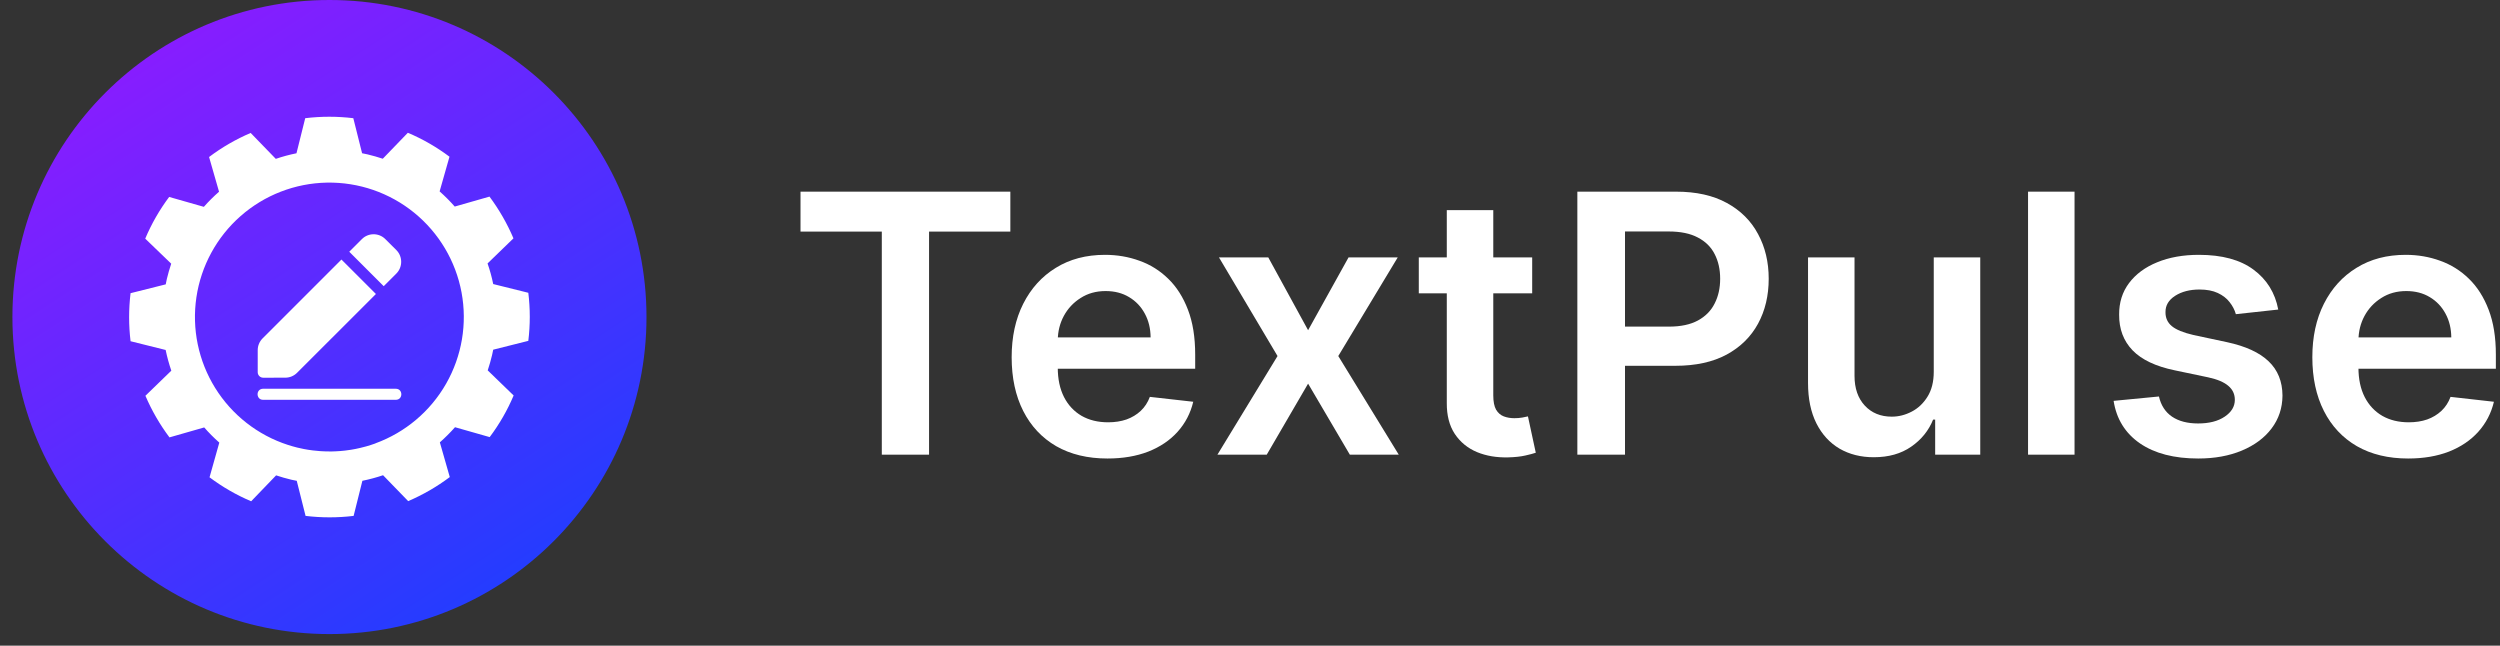 <svg width="151" height="39" viewBox="0 0 151 39" fill="none" xmlns="http://www.w3.org/2000/svg">
<rect x="0" y="0" width="151" height="39" fill="#333333" stroke="none"/>
<circle cx="19.899" cy="19.149" r="19.149" fill="url(#paint0_linear_144_72)"/>
<g clip-path="url(#clip0_144_72)">
<path d="M29.79 21.121L31.91 20.588C32.028 19.624 32.028 18.648 31.91 17.684L29.79 17.157C29.704 16.735 29.59 16.319 29.448 15.912L31.013 14.396C30.632 13.501 30.146 12.655 29.565 11.875L27.466 12.476C27.181 12.152 26.876 11.846 26.553 11.56L27.149 9.465C26.372 8.883 25.528 8.397 24.634 8.019L23.12 9.587C22.818 9.489 22.512 9.398 22.196 9.324C22.087 9.299 21.979 9.278 21.87 9.256L21.34 7.139C20.375 7.022 19.4 7.022 18.435 7.139L17.907 9.258C17.484 9.343 17.067 9.455 16.658 9.595L15.14 8.03C14.247 8.411 13.404 8.899 12.628 9.483L13.23 11.58C12.905 11.864 12.598 12.169 12.313 12.493L10.217 11.895C9.635 12.673 9.15 13.519 8.772 14.414L10.341 15.927C10.242 16.228 10.151 16.535 10.077 16.849C10.051 16.959 10.031 17.066 10.01 17.175L7.886 17.708C7.77 18.672 7.77 19.646 7.886 20.61L10.005 21.138C10.093 21.561 10.207 21.979 10.348 22.388L8.783 23.904C9.165 24.797 9.653 25.642 10.236 26.418L12.334 25.817C12.618 26.142 12.922 26.448 13.246 26.733L12.656 28.829C13.432 29.412 14.276 29.898 15.17 30.277L16.677 28.712C16.977 28.81 17.285 28.901 17.6 28.975C17.707 29.001 17.817 29.021 17.924 29.041L18.456 31.16C19.42 31.276 20.395 31.276 21.359 31.16L21.888 29.04C22.311 28.954 22.728 28.842 23.137 28.704L24.654 30.268C25.547 29.885 26.39 29.397 27.167 28.815L26.567 26.718C26.89 26.432 27.197 26.127 27.483 25.804L29.577 26.401C30.161 25.625 30.646 24.781 31.024 23.887L29.458 22.371C29.557 22.069 29.648 21.761 29.721 21.447C29.744 21.339 29.768 21.229 29.79 21.121ZM22.677 26.782C22.495 26.847 22.311 26.907 22.124 26.96C22.005 26.994 21.884 27.025 21.762 27.053C21.58 27.097 21.395 27.133 21.209 27.164C21.084 27.184 20.959 27.201 20.833 27.216C20.648 27.237 20.46 27.252 20.271 27.26C20.202 27.26 20.132 27.266 20.062 27.267C19.993 27.268 19.947 27.267 19.89 27.267C19.704 27.267 19.518 27.261 19.334 27.248C19.19 27.239 19.046 27.225 18.905 27.207C18.716 27.184 18.529 27.155 18.345 27.119C18.215 27.094 18.085 27.065 17.957 27.034C17.768 26.987 17.582 26.934 17.398 26.875C15.57 26.285 14.01 25.065 12.996 23.432C11.983 21.8 11.581 19.861 11.862 17.96C12.143 16.059 13.089 14.32 14.532 13.051C15.975 11.782 17.822 11.066 19.743 11.03C21.664 10.995 23.536 11.641 25.025 12.855C26.514 14.069 27.525 15.772 27.877 17.661C28.229 19.55 27.899 21.503 26.947 23.172C25.995 24.841 24.482 26.118 22.677 26.777V26.782Z" fill="white"/>
<path d="M22.551 14.149C22.292 14.153 22.043 14.257 21.86 14.44L21.095 15.205L23.176 17.286L23.941 16.521C24.328 16.133 24.328 15.494 23.941 15.106C23.941 15.106 23.273 14.44 23.272 14.44C23.08 14.249 22.822 14.145 22.551 14.149ZM20.623 15.676L15.859 20.44C15.673 20.627 15.566 20.882 15.566 21.146V22.48C15.565 22.665 15.716 22.815 15.901 22.814L17.234 22.812C17.499 22.811 17.751 22.708 17.938 22.521L22.705 17.757L20.623 15.676ZM15.867 23.481C15.867 23.481 15.867 23.481 15.867 23.481C15.433 23.514 15.466 24.161 15.901 24.148H23.899C24.354 24.158 24.354 23.471 23.899 23.481H15.901C15.89 23.481 15.879 23.48 15.867 23.481Z" fill="white"/>
</g>
<path d="M48.351 13.988V11.576H61.025V13.988H56.115V27.462H53.261V13.988H48.351Z" fill="white"/>
<path d="M66.891 27.694C65.696 27.694 64.665 27.446 63.796 26.95C62.932 26.448 62.268 25.74 61.803 24.824C61.337 23.904 61.104 22.821 61.104 21.574C61.104 20.349 61.337 19.273 61.803 18.348C62.273 17.417 62.93 16.693 63.773 16.176C64.616 15.653 65.606 15.392 66.743 15.392C67.478 15.392 68.171 15.511 68.822 15.749C69.479 15.982 70.058 16.344 70.56 16.835C71.067 17.326 71.465 17.952 71.754 18.712C72.044 19.467 72.189 20.367 72.189 21.412V22.273H62.423V20.38H69.497C69.492 19.842 69.376 19.364 69.148 18.945C68.921 18.521 68.603 18.187 68.194 17.944C67.791 17.701 67.32 17.58 66.782 17.58C66.208 17.58 65.704 17.719 65.27 17.999C64.835 18.273 64.497 18.635 64.254 19.084C64.016 19.529 63.894 20.018 63.889 20.55V22.203C63.889 22.896 64.016 23.49 64.269 23.987C64.522 24.478 64.877 24.855 65.332 25.119C65.787 25.378 66.32 25.507 66.93 25.507C67.338 25.507 67.708 25.45 68.039 25.336C68.37 25.217 68.657 25.044 68.9 24.817C69.143 24.589 69.326 24.307 69.451 23.971L72.072 24.266C71.907 24.959 71.591 25.564 71.126 26.081C70.666 26.593 70.076 26.991 69.358 27.276C68.639 27.555 67.817 27.694 66.891 27.694Z" fill="white"/>
<path d="M76.604 15.547L79.009 19.945L81.452 15.547H84.423L80.832 21.505L84.485 27.462H81.53L79.009 23.172L76.511 27.462H73.532L77.163 21.505L73.626 15.547H76.604Z" fill="white"/>
<path d="M92.544 15.547V17.719H85.695V15.547H92.544ZM87.386 12.693H90.194V23.878C90.194 24.256 90.251 24.545 90.364 24.747C90.483 24.943 90.638 25.078 90.83 25.15C91.021 25.223 91.233 25.259 91.466 25.259C91.642 25.259 91.802 25.246 91.947 25.22C92.097 25.194 92.21 25.171 92.288 25.15L92.761 27.345C92.611 27.397 92.397 27.454 92.117 27.516C91.843 27.578 91.507 27.614 91.109 27.625C90.406 27.645 89.772 27.539 89.209 27.306C88.645 27.069 88.198 26.701 87.867 26.205C87.541 25.709 87.381 25.088 87.386 24.343V12.693Z" fill="white"/>
<path d="M95.272 27.462V11.576H101.229C102.45 11.576 103.474 11.804 104.301 12.259C105.134 12.714 105.762 13.339 106.186 14.136C106.615 14.927 106.83 15.827 106.83 16.835C106.83 17.854 106.615 18.759 106.186 19.55C105.757 20.341 105.123 20.964 104.286 21.419C103.448 21.869 102.416 22.094 101.191 22.094H97.243V19.728H100.803C101.516 19.728 102.101 19.604 102.556 19.356C103.011 19.108 103.347 18.767 103.564 18.332C103.787 17.898 103.898 17.399 103.898 16.835C103.898 16.271 103.787 15.775 103.564 15.346C103.347 14.917 103.008 14.583 102.548 14.345C102.093 14.102 101.506 13.981 100.787 13.981H98.15V27.462H95.272Z" fill="white"/>
<path d="M116.799 22.451V15.547H119.607V27.462H116.884V25.344H116.76C116.491 26.011 116.049 26.557 115.434 26.981C114.824 27.405 114.071 27.617 113.177 27.617C112.396 27.617 111.705 27.444 111.106 27.097C110.511 26.745 110.046 26.236 109.709 25.569C109.373 24.897 109.205 24.085 109.205 23.134V15.547H112.013V22.699C112.013 23.454 112.22 24.054 112.634 24.499C113.047 24.943 113.59 25.166 114.263 25.166C114.676 25.166 115.077 25.065 115.465 24.863C115.853 24.662 116.171 24.362 116.419 23.963C116.672 23.56 116.799 23.056 116.799 22.451Z" fill="white"/>
<path d="M125.302 11.576V27.462H122.494V11.576H125.302Z" fill="white"/>
<path d="M137.606 18.697L135.046 18.976C134.974 18.717 134.847 18.474 134.666 18.247C134.491 18.019 134.253 17.836 133.953 17.696C133.653 17.556 133.286 17.487 132.851 17.487C132.267 17.487 131.776 17.613 131.378 17.867C130.985 18.12 130.791 18.448 130.796 18.852C130.791 19.198 130.917 19.48 131.176 19.697C131.44 19.915 131.874 20.093 132.479 20.233L134.511 20.667C135.639 20.91 136.476 21.295 137.024 21.823C137.578 22.35 137.857 23.04 137.862 23.894C137.857 24.643 137.637 25.305 137.203 25.879C136.774 26.448 136.176 26.893 135.411 27.213C134.646 27.534 133.767 27.694 132.774 27.694C131.315 27.694 130.142 27.389 129.252 26.779C128.363 26.164 127.833 25.308 127.662 24.212L130.4 23.948C130.524 24.486 130.788 24.892 131.191 25.166C131.595 25.44 132.12 25.577 132.766 25.577C133.433 25.577 133.968 25.44 134.372 25.166C134.78 24.892 134.984 24.553 134.984 24.15C134.984 23.808 134.853 23.526 134.589 23.304C134.33 23.082 133.927 22.911 133.379 22.792L131.347 22.366C130.204 22.128 129.358 21.727 128.81 21.163C128.262 20.595 127.99 19.876 127.996 19.007C127.99 18.273 128.19 17.637 128.593 17.099C129.001 16.556 129.568 16.137 130.292 15.842C131.021 15.542 131.861 15.392 132.813 15.392C134.209 15.392 135.308 15.69 136.109 16.284C136.916 16.879 137.415 17.683 137.606 18.697Z" fill="white"/>
<path d="M145.452 27.694C144.257 27.694 143.226 27.446 142.357 26.95C141.493 26.448 140.829 25.74 140.364 24.824C139.898 23.904 139.665 22.821 139.665 21.574C139.665 20.349 139.898 19.273 140.364 18.348C140.834 17.417 141.491 16.693 142.334 16.176C143.177 15.653 144.167 15.392 145.305 15.392C146.039 15.392 146.732 15.511 147.383 15.749C148.04 15.982 148.619 16.344 149.121 16.835C149.628 17.326 150.026 17.952 150.315 18.712C150.605 19.467 150.75 20.367 150.75 21.412V22.273H140.984V20.38H148.058C148.053 19.842 147.937 19.364 147.709 18.945C147.482 18.521 147.164 18.187 146.755 17.944C146.352 17.701 145.881 17.58 145.343 17.58C144.769 17.58 144.265 17.719 143.831 17.999C143.396 18.273 143.058 18.635 142.815 19.084C142.577 19.529 142.455 20.018 142.45 20.55V22.203C142.45 22.896 142.577 23.49 142.83 23.987C143.084 24.478 143.438 24.855 143.893 25.119C144.348 25.378 144.881 25.507 145.491 25.507C145.899 25.507 146.269 25.45 146.6 25.336C146.931 25.217 147.218 25.044 147.461 24.817C147.704 24.589 147.888 24.307 148.012 23.971L150.633 24.266C150.468 24.959 150.152 25.564 149.687 26.081C149.227 26.593 148.637 26.991 147.919 27.276C147.2 27.555 146.378 27.694 145.452 27.694Z" fill="white"/>
<defs>
<linearGradient id="paint0_linear_144_72" x1="9.662" y1="-4.79982e-07" x2="34.644" y2="38.298" gradientUnits="userSpaceOnUse">
<stop stop-color="#8D1BFF"/>
<stop offset="0.973" stop-color="#1B3FFF"/>
</linearGradient>
<clipPath id="clip0_144_72">
<rect width="24.194" height="24.196" fill="white" transform="translate(7.802 7.051)"/>
</clipPath>
</defs>
</svg>
